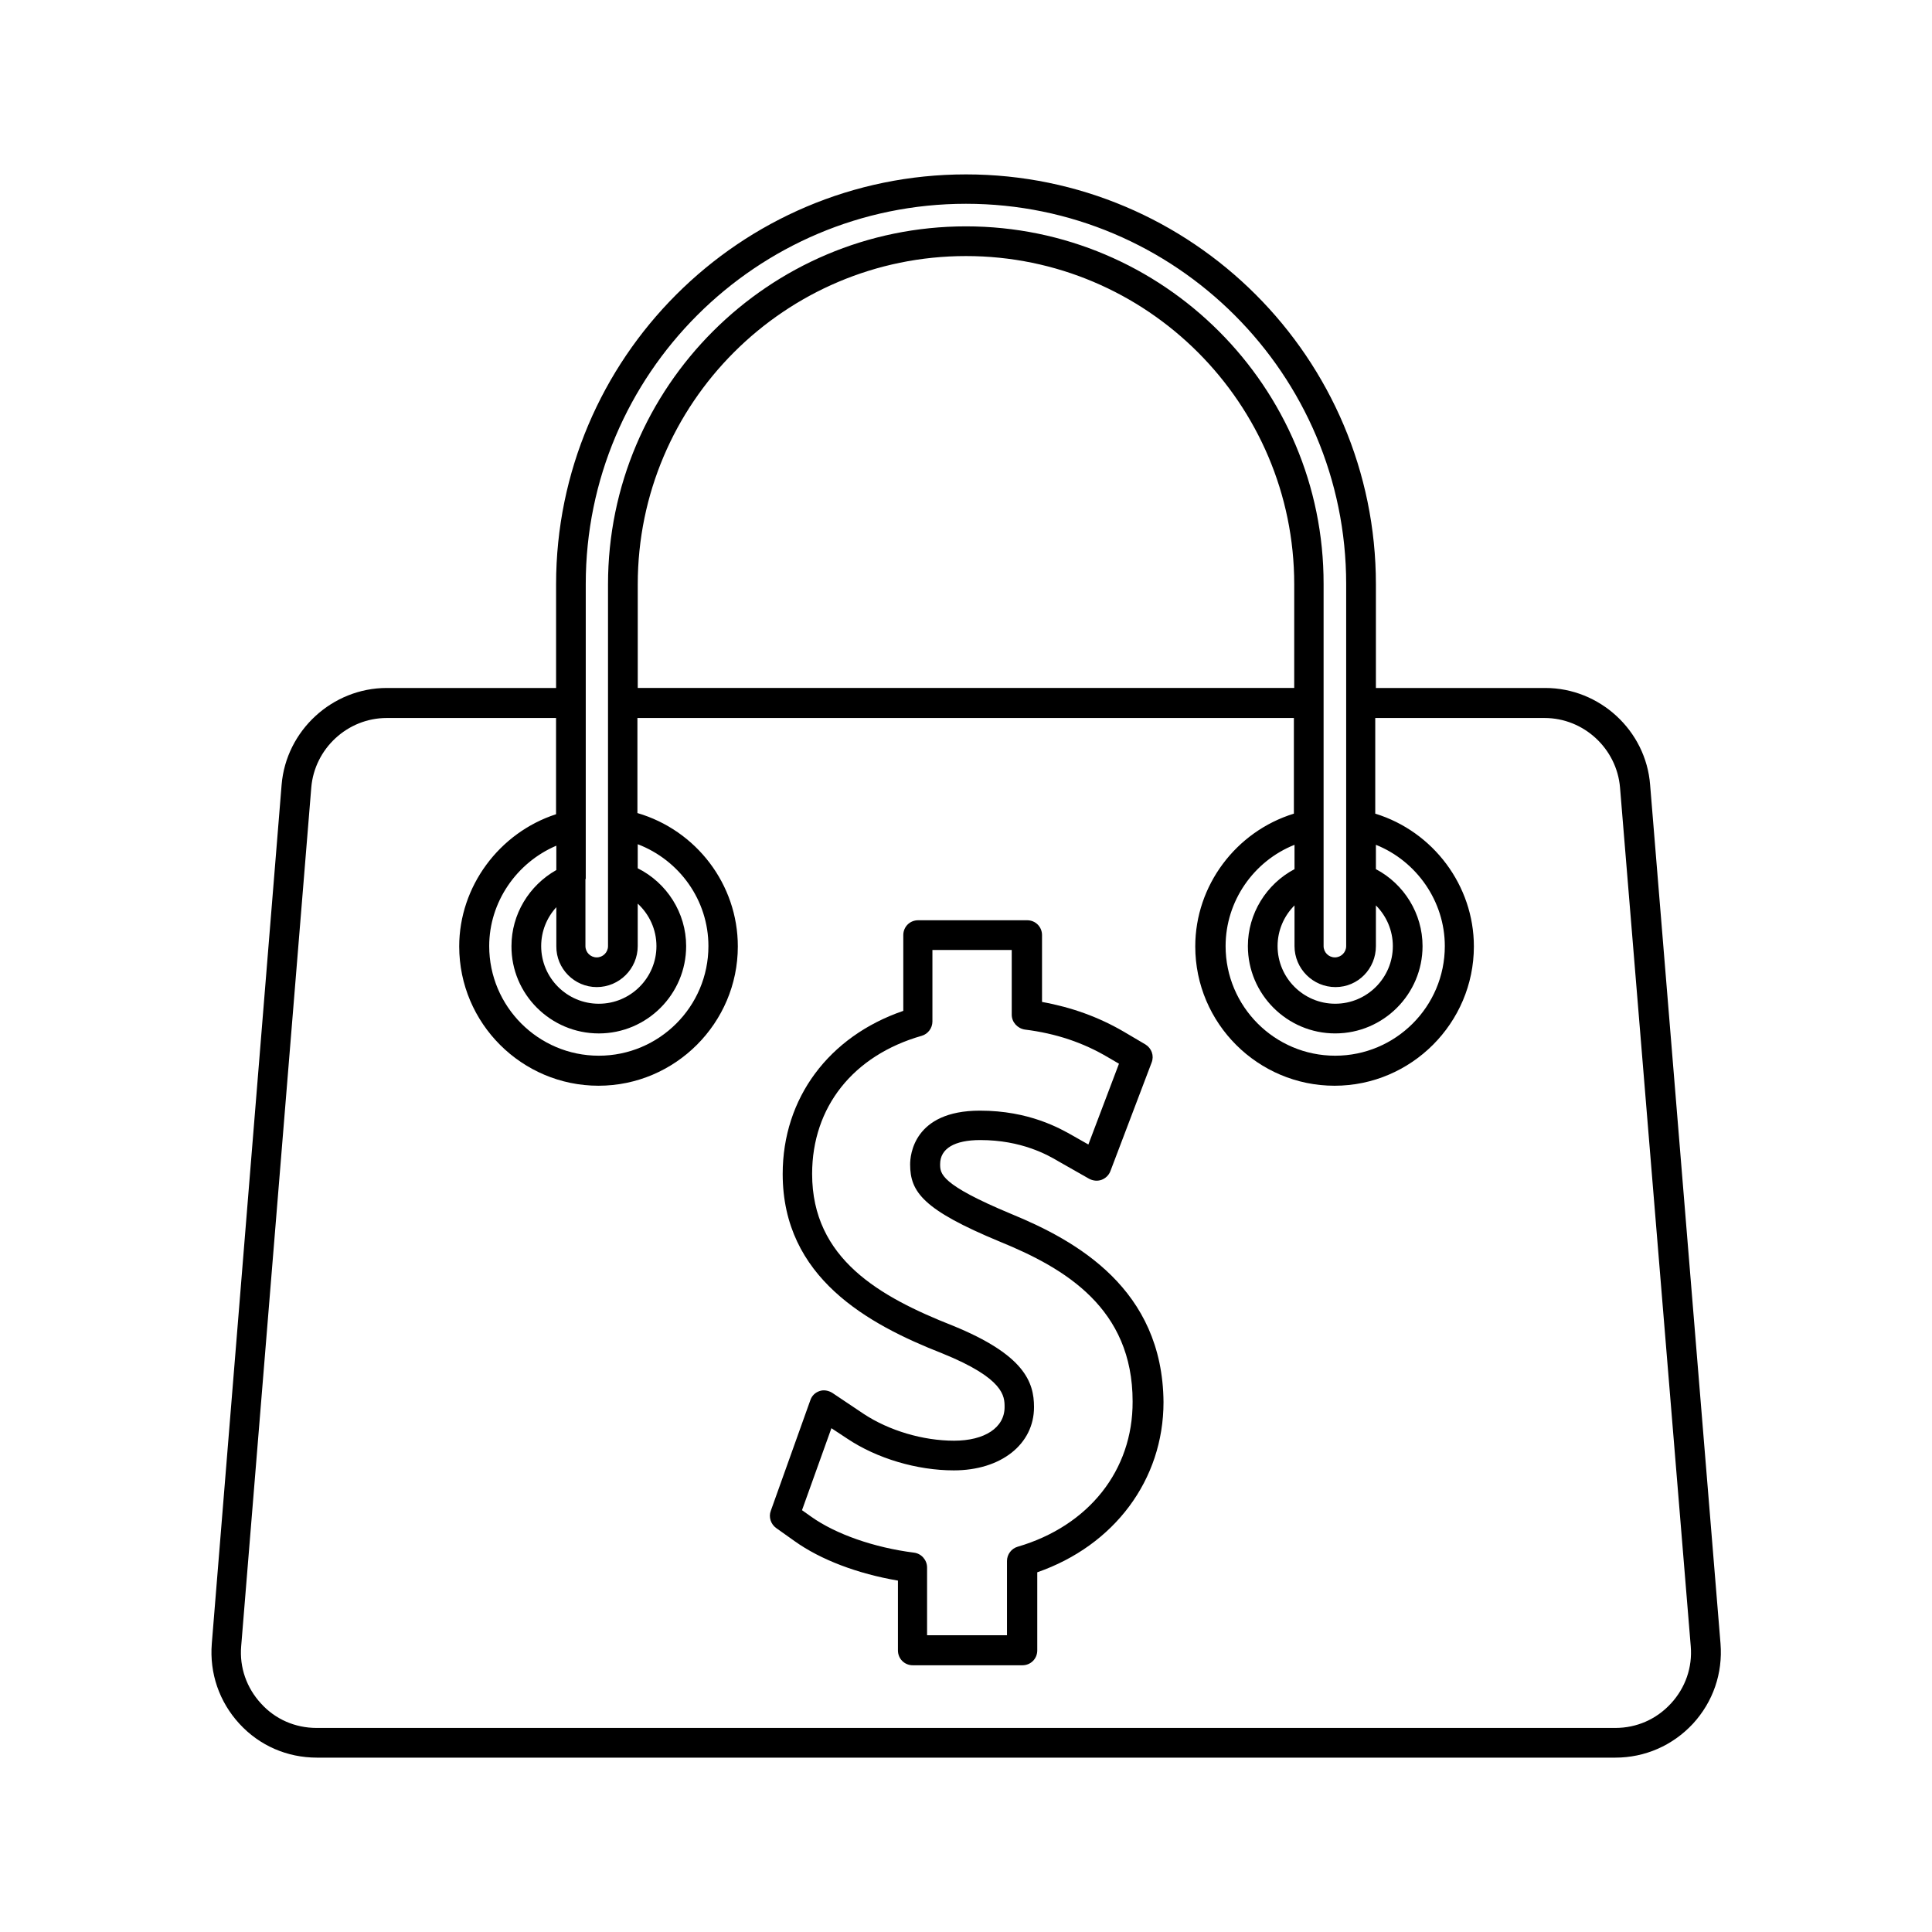 <?xml version="1.0" encoding="UTF-8"?>
<!-- Uploaded to: ICON Repo, www.svgrepo.com, Generator: ICON Repo Mixer Tools -->
<svg fill="#000000" width="800px" height="800px" version="1.1" viewBox="144 144 512 512" xmlns="http://www.w3.org/2000/svg">
 <g>
  <path d="m553.5 326.32h-44.871v-27.473c0-59.906-48.727-108.63-108.63-108.63s-108.63 48.727-108.63 108.63v27.473h-44.871c-14.406 0-26.688 11.258-27.867 25.664l-18.5 227.58c-0.629 7.871 1.969 15.43 7.32 21.254 5.352 5.824 12.676 8.973 20.547 8.973h344.09c7.871 0 15.191-3.227 20.547-8.973 5.352-5.824 7.949-13.383 7.32-21.254l-18.656-227.58c-1.105-14.406-13.383-25.664-27.789-25.664zm-44.871 41.562c10.785 4.328 18.262 14.957 18.262 26.844 0 16.059-13.066 29.047-29.047 29.047-16.059 0-29.047-13.066-29.047-29.047 0-11.887 7.398-22.516 18.262-26.844v6.453c-7.477 3.938-12.359 11.809-12.359 20.387 0 12.754 10.391 23.145 23.145 23.145s23.145-10.391 23.145-23.145c0-8.582-4.879-16.453-12.359-20.387zm0 26.844v-10.785c2.832 2.832 4.488 6.691 4.488 10.785 0 8.422-6.848 15.273-15.273 15.273-8.422 0-15.273-6.848-15.273-15.273 0-4.094 1.652-7.949 4.488-10.785v10.785c0 5.984 4.879 10.863 10.863 10.863s10.707-4.879 10.707-10.863zm-21.648-68.406h-173.97v-27.473c0-48.02 39.047-86.988 86.988-86.988s86.984 39.047 86.984 86.984zm-187.75 50.617v-78.172c0-55.578 45.184-100.76 100.76-100.76s100.76 45.184 100.76 100.76v95.961c0 1.652-1.34 2.992-2.992 2.992-1.652 0-2.992-1.34-2.992-2.992v-95.965c0.078-52.266-42.508-94.773-94.777-94.773-52.273 0-94.859 42.508-94.859 94.859v95.879c0 1.652-1.34 2.992-2.992 2.992-1.652 0-2.992-1.34-2.992-2.992v-17.789zm3.461 40.934c12.754 0 23.145-10.391 23.145-23.145 0-8.816-5.117-16.766-12.832-20.625v-6.375c11.098 4.25 18.734 14.879 18.734 27 0 16.059-13.066 29.047-29.047 29.047-16.059 0-29.047-13.066-29.047-29.047 0-11.652 7.242-22.121 17.789-26.609v6.453c-7.242 4.094-11.887 11.73-11.887 20.152-0.078 12.758 10.395 23.148 23.145 23.148zm-0.551-12.281c5.984 0 10.863-4.879 10.863-10.863v-11.254c3.07 2.832 4.961 6.848 4.961 11.258 0 8.422-6.848 15.273-15.273 15.273-8.422 0-15.273-6.848-15.273-15.273 0-3.938 1.496-7.559 4.016-10.312v10.312c-0.078 5.981 4.805 10.859 10.707 10.859zm284.65 189.88c-3.856 4.172-9.055 6.453-14.719 6.453h-344.16c-5.668 0-10.941-2.281-14.719-6.453-3.859-4.172-5.75-9.605-5.277-15.191l18.578-227.58c0.867-10.312 9.605-18.422 19.996-18.422h44.871v25.504c-15.035 4.879-25.664 19.129-25.664 35.031 0 20.387 16.609 36.918 36.918 36.918s36.918-16.609 36.918-36.918c0-16.453-11.02-30.781-26.609-35.344v-25.191h173.97v25.348c-15.352 4.723-26.137 19.051-26.137 35.188 0 20.387 16.609 36.918 36.918 36.918s36.918-16.609 36.918-36.918c0-16.137-10.785-30.465-26.137-35.188v-25.348h44.871c10.391 0 19.129 8.109 19.996 18.422l18.742 227.58c0.473 5.586-1.414 11.02-5.273 15.191z"/>
  <path d="m412.04 465.73c-18.895-7.871-18.895-10.707-18.895-13.227 0-4.094 3.777-6.375 10.629-6.375 10.941 0 17.871 3.938 20.781 5.668l8.031 4.566c1.023 0.551 2.203 0.707 3.305 0.316 1.102-0.395 1.969-1.258 2.363-2.281l10.941-28.812c0.707-1.812 0-3.777-1.652-4.801l-5.746-3.387c-6.613-3.856-13.777-6.453-21.648-7.871v-17.711c0-2.203-1.73-3.938-3.938-3.938h-28.891c-2.203 0-3.938 1.73-3.938 3.938v20.074c-19.758 6.769-31.961 23.145-31.961 43.219 0 27.473 22.594 39.832 42.273 47.547 16.531 6.691 16.531 11.414 16.531 14.25 0 5.434-5.273 8.895-13.383 8.895-8.266 0-17.238-2.676-23.93-7.086l-8.344-5.59c-1.023-0.629-2.281-0.867-3.387-0.473-1.18 0.395-2.047 1.258-2.441 2.441l-10.469 29.285c-0.629 1.652 0 3.543 1.418 4.566l4.879 3.465c6.926 4.961 16.766 8.66 27.395 10.469v18.5c0 2.203 1.73 3.938 3.938 3.938h29.047c2.203 0 3.938-1.73 3.938-3.938v-20.703c20.387-7.086 33.457-24.48 33.457-45.105-0.238-30.004-23.066-42.754-40.305-49.84zm1.652 88.168c-1.652 0.473-2.832 2.047-2.832 3.777v19.68h-21.176v-17.949c0-1.969-1.496-3.699-3.465-3.938-10.547-1.34-20.703-4.879-27.238-9.523l-2.441-1.73 7.793-21.727 4.176 2.754c7.871 5.273 18.5 8.422 28.262 8.422 12.516 0 21.254-6.926 21.254-16.766 0-6.691-2.598-13.855-21.492-21.57-19.363-7.637-37.312-17.711-37.312-40.227 0-17.711 10.863-31.41 29.047-36.605 1.652-0.473 2.832-2.047 2.832-3.777v-18.973h21.02v17.16c0 1.969 1.496 3.621 3.465 3.938 8.266 1.023 15.508 3.465 22.121 7.398l2.832 1.652-8.109 21.41-4.016-2.281c-3.465-1.969-11.652-6.691-24.719-6.691-17.633 0-18.5 11.887-18.5 14.25 0 7.32 3.465 12.043 23.773 20.469 17.398 7.086 35.188 17.711 35.188 42.352 0.082 18.262-11.645 32.984-30.461 38.496z"/>
 </g>
</svg>